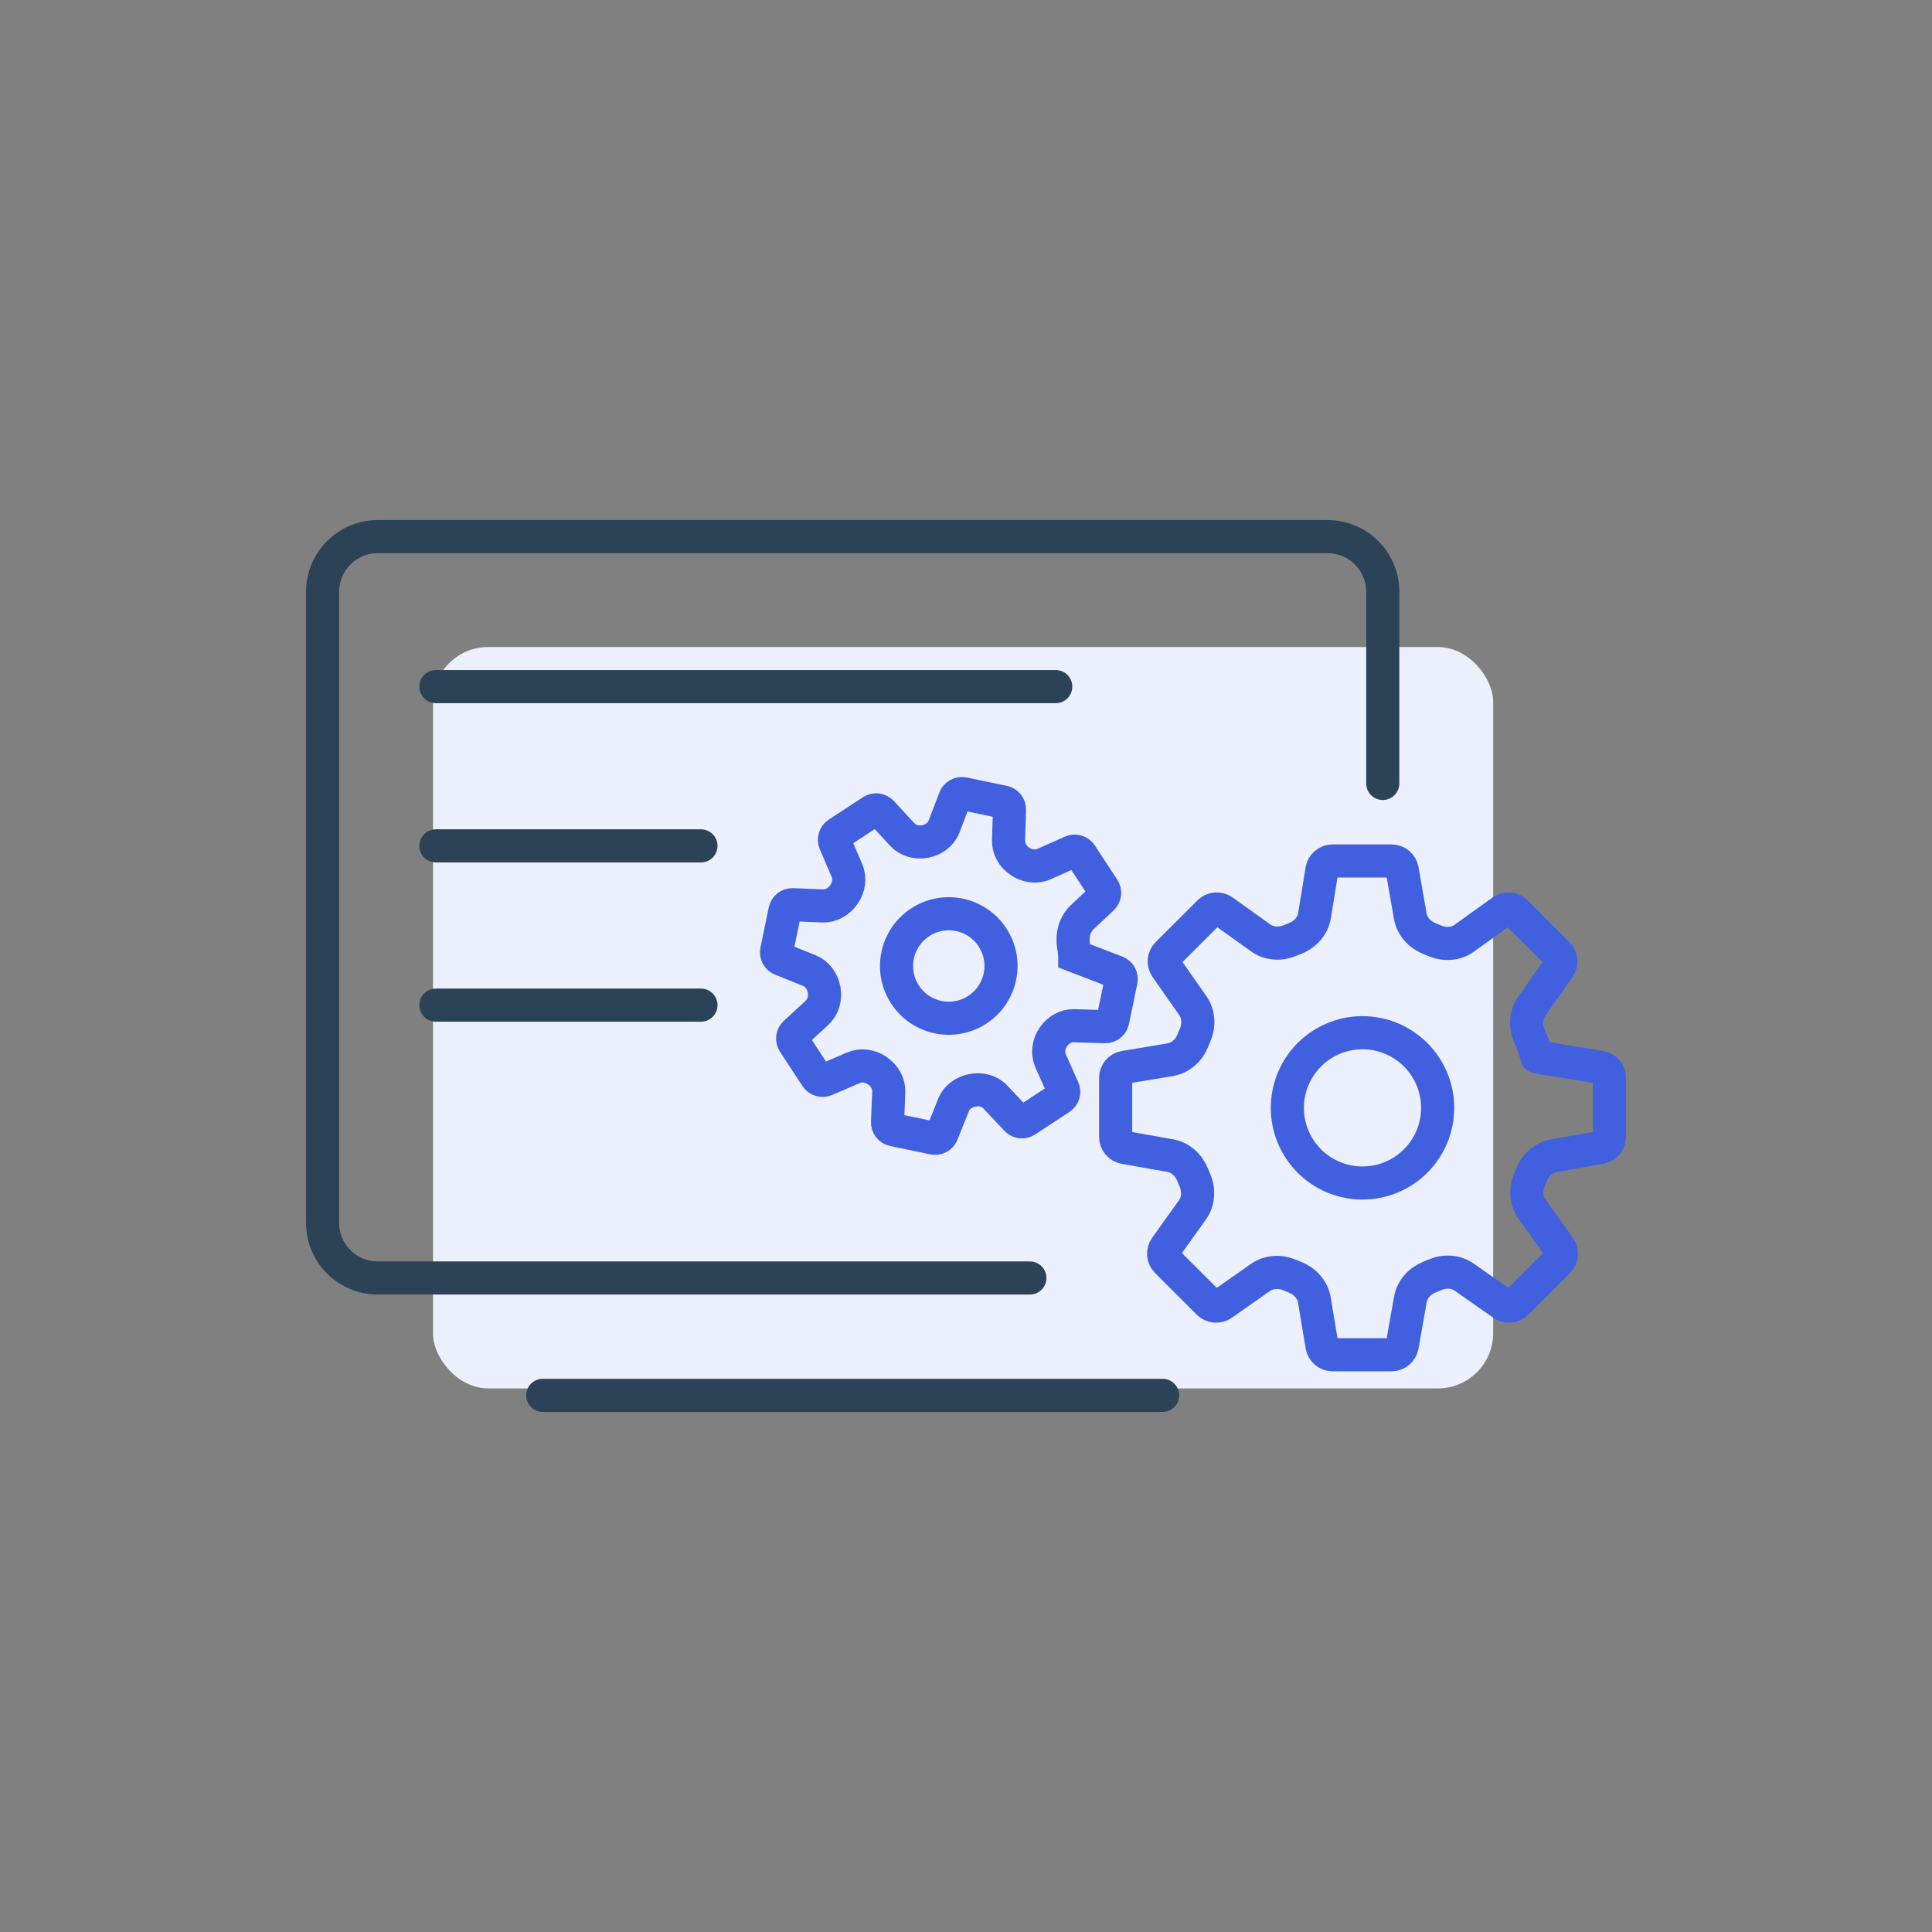 <?xml version="1.0" encoding="UTF-8"?> <svg xmlns="http://www.w3.org/2000/svg" width="70" height="70" viewBox="0 0 70 70" fill="none"><rect x="0" y="0" width="70" height="70" fill="#808080" stroke="none"/><rect x="15.688" y="23.443" width="38.412" height="26.861" rx="2" fill="#ECF0FC"></rect><path d="M50.1 28.386V21.443C50.1 20.338 49.205 19.443 48.1 19.443H13.688C12.583 19.443 11.688 20.338 11.688 21.443V44.304C11.688 45.408 12.583 46.304 13.688 46.304H37.314" stroke="#2B4257" stroke-width="1.2" stroke-miterlimit="10" stroke-linecap="round"></path><path d="M19.665 50.557H42.123" stroke="#2B4257" stroke-width="1.2" stroke-linecap="round" stroke-linejoin="round"></path><path d="M15.793 24.878H38.251" stroke="#2B4257" stroke-width="1.2" stroke-linecap="round" stroke-linejoin="round"></path><path d="M15.793 30.648H25.397" stroke="#2B4257" stroke-width="1.2" stroke-linecap="round" stroke-linejoin="round"></path><path d="M15.793 36.418H25.397" stroke="#2B4257" stroke-width="1.2" stroke-linecap="round" stroke-linejoin="round"></path><path d="M55.688 38.294C55.688 38.294 55.688 38.295 55.689 38.295L57.986 38.671C58.077 38.686 58.16 38.733 58.22 38.803C58.279 38.873 58.312 38.962 58.312 39.055V41.193C58.312 41.285 58.28 41.373 58.221 41.443C58.162 41.513 58.08 41.56 57.99 41.576L56.304 41.872C55.927 41.938 55.628 42.216 55.487 42.572C55.465 42.627 55.442 42.682 55.419 42.737C55.266 43.092 55.285 43.505 55.511 43.819L56.502 45.195C56.556 45.27 56.581 45.362 56.574 45.454C56.567 45.546 56.526 45.633 56.461 45.698L54.949 47.21C54.884 47.275 54.799 47.315 54.707 47.323C54.616 47.331 54.525 47.307 54.45 47.255L53.054 46.275C52.741 46.055 52.332 46.039 51.981 46.193C51.919 46.219 51.856 46.245 51.794 46.271C51.441 46.412 51.166 46.71 51.1 47.084L50.803 48.764C50.787 48.855 50.739 48.936 50.669 48.995C50.599 49.053 50.51 49.086 50.419 49.085H48.282C48.19 49.085 48.101 49.053 48.031 48.993C47.96 48.934 47.914 48.852 47.899 48.761L47.622 47.102C47.559 46.723 47.28 46.42 46.923 46.278C46.861 46.253 46.799 46.228 46.738 46.201C46.388 46.05 45.981 46.066 45.668 46.285L44.285 47.255C44.21 47.307 44.119 47.331 44.027 47.323C43.936 47.315 43.851 47.275 43.786 47.21L42.273 45.698C42.208 45.633 42.169 45.547 42.161 45.455C42.154 45.364 42.178 45.272 42.231 45.197L43.203 43.838C43.427 43.525 43.445 43.112 43.291 42.758C43.264 42.694 43.237 42.63 43.211 42.566C43.071 42.212 42.773 41.936 42.398 41.87L40.742 41.576C40.653 41.56 40.571 41.513 40.512 41.443C40.454 41.373 40.422 41.285 40.422 41.193V39.055C40.422 38.864 40.559 38.702 40.747 38.671L42.396 38.396C42.774 38.333 43.077 38.056 43.219 37.7C43.245 37.635 43.272 37.57 43.3 37.506C43.452 37.157 43.436 36.749 43.218 36.436L42.251 35.056C42.199 34.981 42.175 34.89 42.183 34.799C42.191 34.708 42.231 34.623 42.295 34.558L43.809 33.047C43.874 32.982 43.96 32.942 44.052 32.934C44.143 32.927 44.235 32.952 44.31 33.005L45.677 33.982C45.99 34.205 46.4 34.224 46.753 34.073C46.81 34.048 46.867 34.025 46.925 34.002C47.285 33.86 47.565 33.555 47.628 33.172L47.897 31.52C47.912 31.43 47.959 31.347 48.03 31.287C48.1 31.227 48.189 31.195 48.282 31.195H50.42C50.61 31.195 50.771 31.331 50.804 31.517L51.097 33.192C51.163 33.568 51.44 33.868 51.795 34.009C51.855 34.032 51.914 34.057 51.973 34.082C52.328 34.236 52.741 34.218 53.055 33.992L54.423 33.008C54.498 32.953 54.589 32.927 54.682 32.935C54.774 32.942 54.861 32.982 54.926 33.047L56.438 34.559C56.503 34.624 56.543 34.71 56.551 34.801C56.559 34.892 56.534 34.983 56.481 35.058L55.497 36.461C55.278 36.773 55.261 37.179 55.412 37.529C55.52 37.777 55.611 38.032 55.688 38.294C55.688 38.294 55.688 38.294 55.688 38.294V38.294ZM46.643 40.14C46.643 40.862 46.93 41.555 47.44 42.066C47.951 42.576 48.644 42.863 49.366 42.863C50.088 42.863 50.78 42.576 51.291 42.066C51.802 41.555 52.089 40.862 52.089 40.14C52.089 39.418 51.802 38.725 51.291 38.215C50.78 37.704 50.088 37.417 49.366 37.417C48.644 37.417 47.951 37.704 47.44 38.215C46.93 38.725 46.643 39.418 46.643 40.14Z" stroke="#4060DF" stroke-width="1.2" stroke-miterlimit="10" stroke-linecap="round"></path><path d="M38.941 34.639C38.941 34.639 38.941 34.639 38.941 34.639L40.452 35.22C40.511 35.243 40.561 35.287 40.592 35.343C40.622 35.4 40.632 35.465 40.619 35.528L40.316 36.983C40.303 37.046 40.269 37.101 40.218 37.141C40.169 37.18 40.106 37.2 40.043 37.198L38.915 37.163C38.611 37.154 38.334 37.322 38.163 37.573V37.573C37.991 37.827 37.938 38.151 38.063 38.431L38.517 39.45C38.544 39.509 38.548 39.575 38.53 39.637C38.512 39.699 38.472 39.752 38.418 39.787L37.175 40.602C37.122 40.638 37.058 40.653 36.995 40.645C36.931 40.638 36.873 40.608 36.829 40.562L36.066 39.749C35.855 39.523 35.533 39.445 35.23 39.504V39.504C34.928 39.562 34.661 39.751 34.548 40.036L34.133 41.073C34.109 41.132 34.066 41.181 34.01 41.211C33.953 41.241 33.889 41.25 33.826 41.237L32.372 40.935C32.309 40.922 32.253 40.887 32.214 40.837C32.175 40.786 32.154 40.724 32.157 40.66L32.201 39.562C32.213 39.252 32.043 38.967 31.786 38.792V38.792C31.532 38.619 31.209 38.564 30.926 38.686L29.911 39.123C29.852 39.148 29.787 39.151 29.726 39.133C29.665 39.115 29.612 39.075 29.578 39.022L28.762 37.778C28.727 37.725 28.712 37.661 28.72 37.597C28.728 37.534 28.758 37.475 28.804 37.431L29.604 36.694C29.834 36.482 29.915 36.157 29.857 35.85V35.85C29.799 35.547 29.608 35.278 29.322 35.164L28.304 34.756C28.245 34.733 28.196 34.689 28.166 34.633C28.136 34.577 28.127 34.512 28.14 34.45L28.442 32.995C28.469 32.865 28.586 32.774 28.718 32.779L29.806 32.823C30.117 32.835 30.403 32.665 30.579 32.408V32.408C30.754 32.152 30.809 31.826 30.687 31.542L30.254 30.532C30.229 30.474 30.225 30.408 30.244 30.348C30.262 30.287 30.301 30.234 30.354 30.2L31.598 29.385C31.652 29.35 31.716 29.335 31.78 29.343C31.843 29.351 31.902 29.381 31.945 29.428L32.694 30.239C32.902 30.464 33.218 30.544 33.519 30.488V30.488C33.823 30.431 34.092 30.239 34.203 29.951L34.597 28.925C34.62 28.865 34.664 28.816 34.72 28.785C34.777 28.755 34.842 28.745 34.905 28.758L36.36 29.061C36.489 29.088 36.58 29.203 36.576 29.334L36.541 30.45C36.531 30.756 36.7 31.035 36.953 31.207V31.207C37.209 31.382 37.536 31.436 37.819 31.31L38.828 30.861C38.886 30.835 38.953 30.83 39.014 30.848C39.076 30.866 39.13 30.906 39.165 30.959L39.98 32.203C40.015 32.256 40.03 32.32 40.022 32.383C40.015 32.446 39.985 32.505 39.939 32.548L39.208 33.234C38.931 33.495 38.834 33.889 38.895 34.265C38.916 34.388 38.931 34.513 38.941 34.638C38.941 34.638 38.941 34.639 38.941 34.639V34.639ZM32.523 34.614C32.421 35.106 32.518 35.618 32.793 36.038C33.068 36.458 33.499 36.751 33.99 36.853C34.482 36.955 34.994 36.858 35.414 36.583C35.834 36.308 36.127 35.877 36.229 35.385C36.332 34.894 36.234 34.382 35.959 33.962C35.684 33.542 35.253 33.249 34.762 33.147C34.27 33.044 33.758 33.142 33.338 33.417C32.918 33.692 32.625 34.123 32.523 34.614Z" stroke="#4060DF" stroke-width="1.2" stroke-miterlimit="10" stroke-linecap="round"></path></svg> 